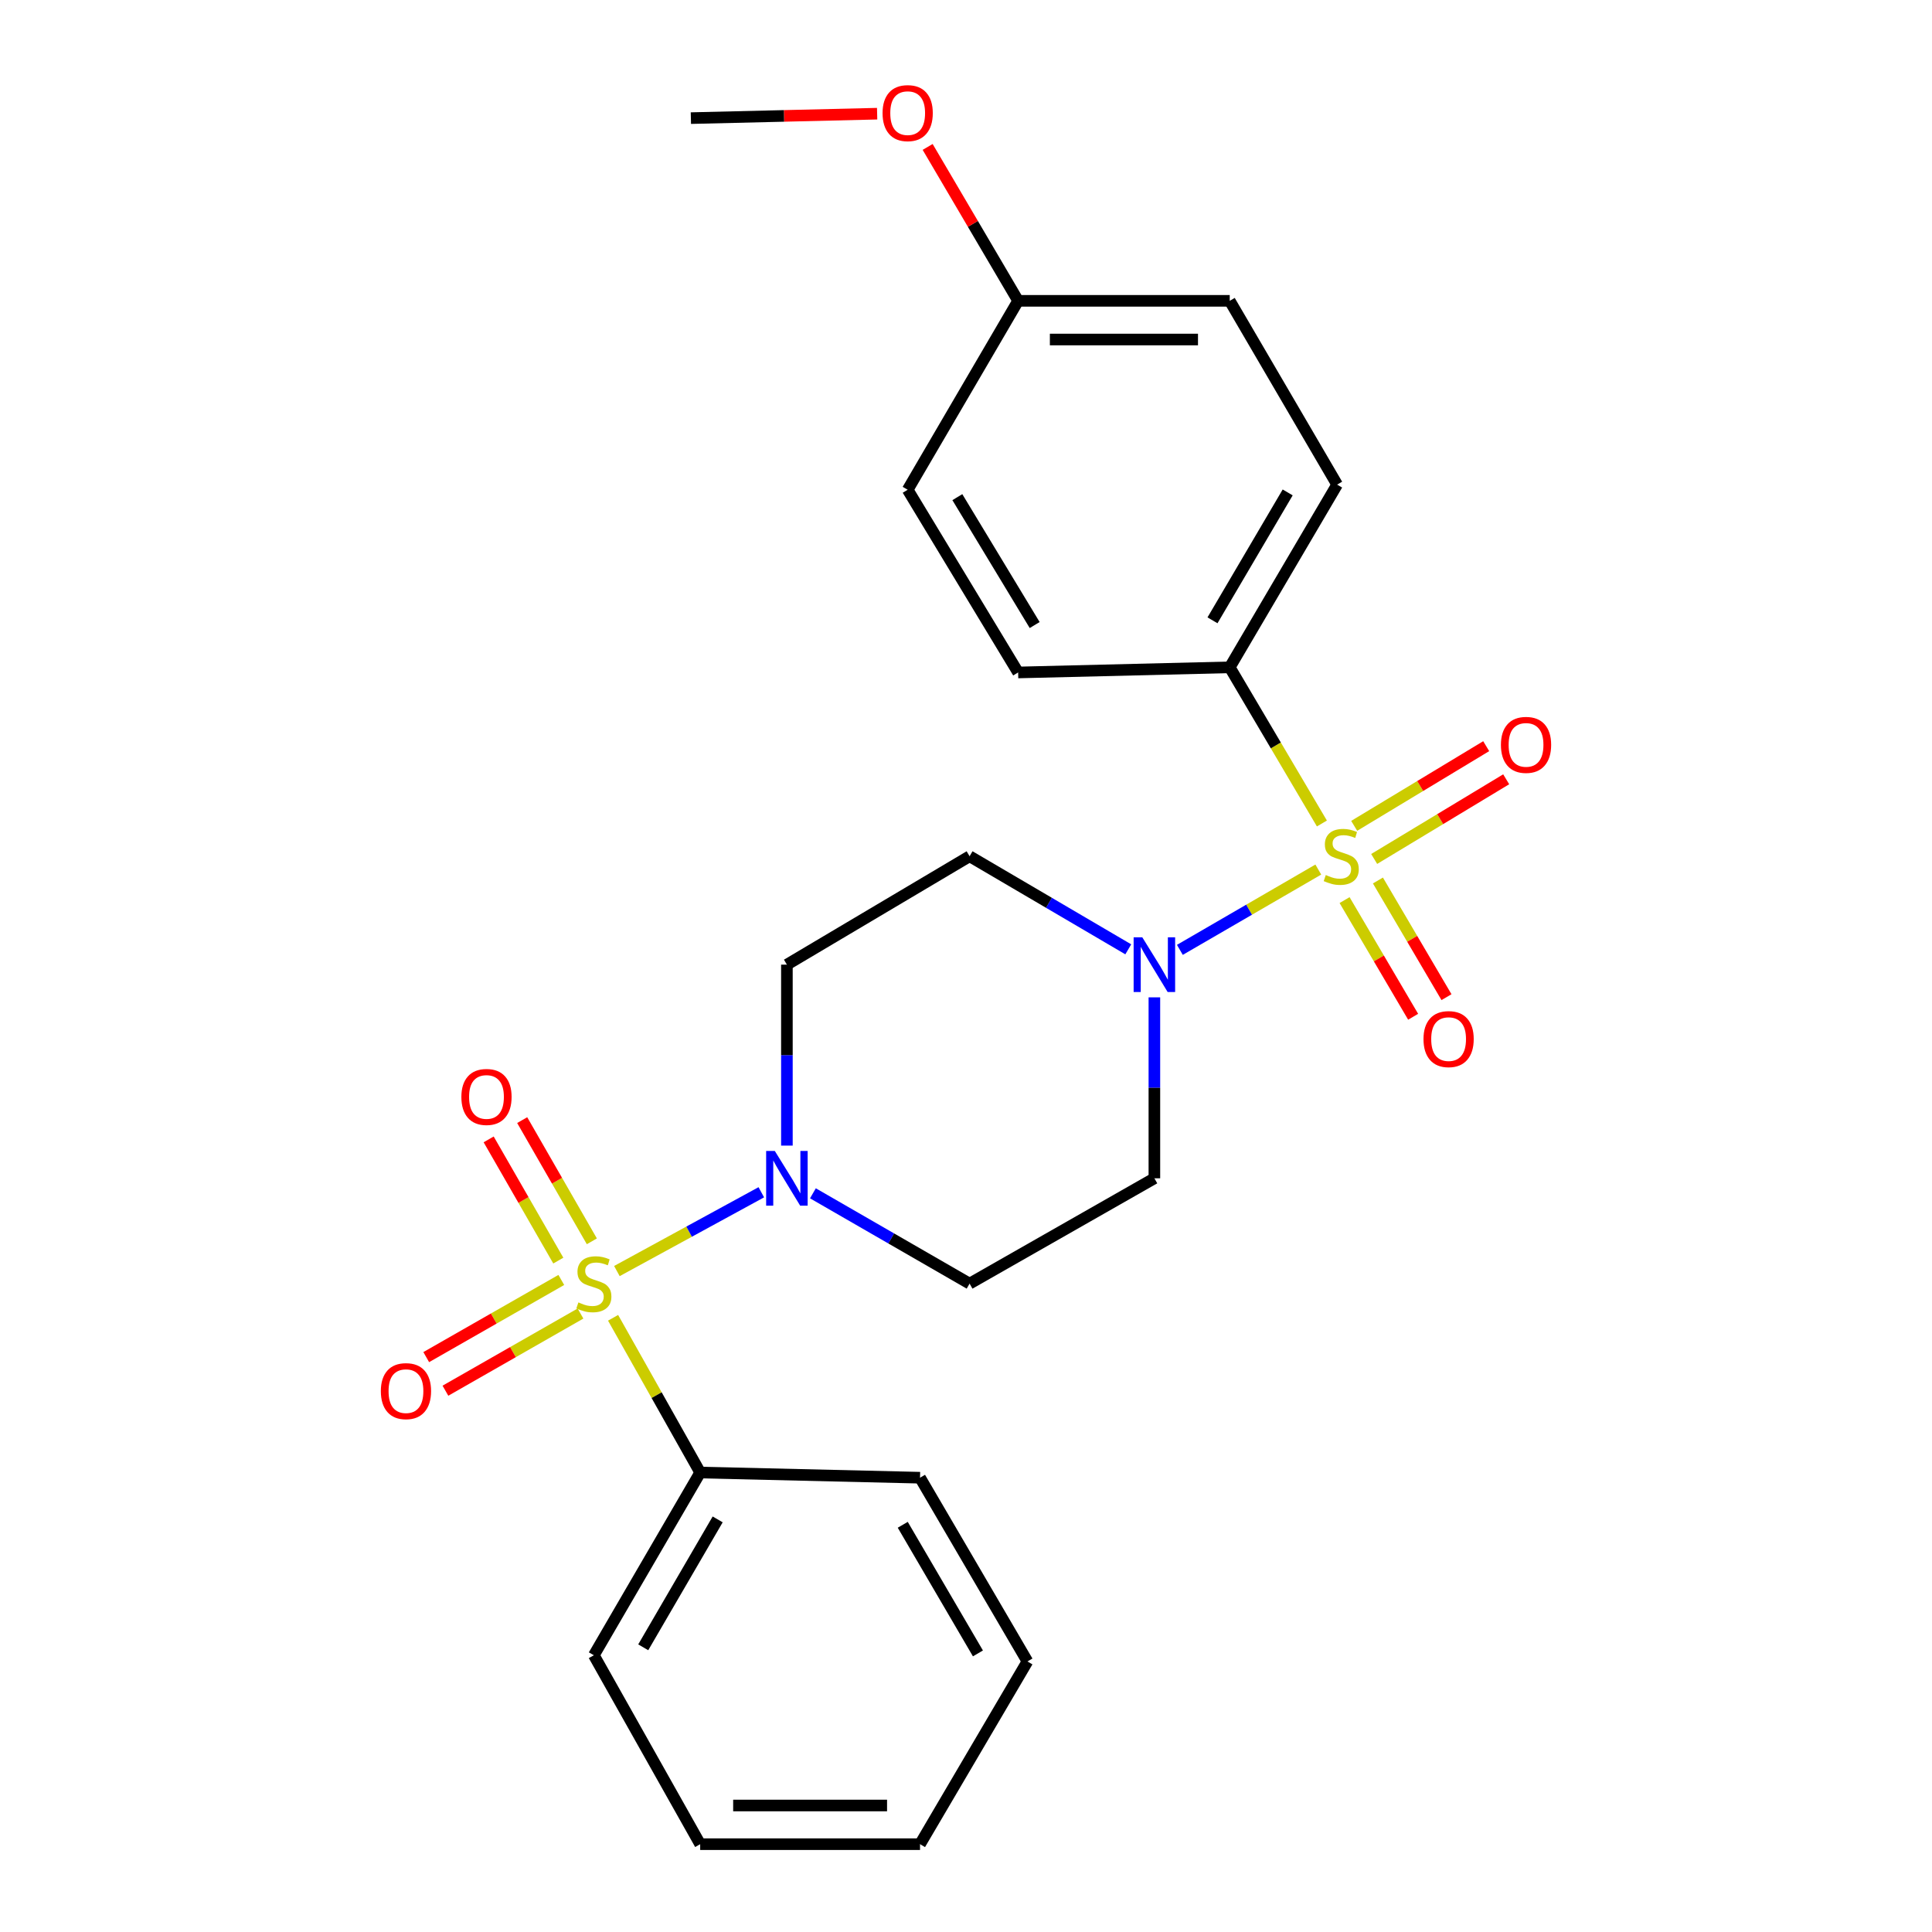 <?xml version='1.0' encoding='iso-8859-1'?>
<svg version='1.1' baseProfile='full'
              xmlns='http://www.w3.org/2000/svg'
                      xmlns:rdkit='http://www.rdkit.org/xml'
                      xmlns:xlink='http://www.w3.org/1999/xlink'
                  xml:space='preserve'
width='1000px' height='1000px' viewBox='0 0 1000 1000'>
<!-- END OF HEADER -->
<rect style='opacity:1.0;fill:#FFFFFF;stroke:none' width='1000' height='1000' x='0' y='0'> </rect>
<path class='bond-1' d='M 682.35,450.083 L 646.525,470.865' style='fill:none;fill-rule:evenodd;stroke:#CCCC00;stroke-width:6px;stroke-linecap:butt;stroke-linejoin:miter;stroke-opacity:1' />
<path class='bond-1' d='M 646.525,470.865 L 610.699,491.647' style='fill:none;fill-rule:evenodd;stroke:#0000FF;stroke-width:6px;stroke-linecap:butt;stroke-linejoin:miter;stroke-opacity:1' />
<path class='bond-3' d='M 684.215,426.235 L 660.36,385.822' style='fill:none;fill-rule:evenodd;stroke:#CCCC00;stroke-width:6px;stroke-linecap:butt;stroke-linejoin:miter;stroke-opacity:1' />
<path class='bond-3' d='M 660.36,385.822 L 636.506,345.408' style='fill:none;fill-rule:evenodd;stroke:#000000;stroke-width:6px;stroke-linecap:butt;stroke-linejoin:miter;stroke-opacity:1' />
<path class='bond-10' d='M 695.95,465.888 L 713.695,496.081' style='fill:none;fill-rule:evenodd;stroke:#CCCC00;stroke-width:6px;stroke-linecap:butt;stroke-linejoin:miter;stroke-opacity:1' />
<path class='bond-10' d='M 713.695,496.081 L 731.439,526.275' style='fill:none;fill-rule:evenodd;stroke:#FF0000;stroke-width:6px;stroke-linecap:butt;stroke-linejoin:miter;stroke-opacity:1' />
<path class='bond-10' d='M 713.212,455.743 L 730.957,485.937' style='fill:none;fill-rule:evenodd;stroke:#CCCC00;stroke-width:6px;stroke-linecap:butt;stroke-linejoin:miter;stroke-opacity:1' />
<path class='bond-10' d='M 730.957,485.937 L 748.701,516.13' style='fill:none;fill-rule:evenodd;stroke:#FF0000;stroke-width:6px;stroke-linecap:butt;stroke-linejoin:miter;stroke-opacity:1' />
<path class='bond-11' d='M 711.271,444.598 L 745.436,423.978' style='fill:none;fill-rule:evenodd;stroke:#CCCC00;stroke-width:6px;stroke-linecap:butt;stroke-linejoin:miter;stroke-opacity:1' />
<path class='bond-11' d='M 745.436,423.978 L 779.601,403.357' style='fill:none;fill-rule:evenodd;stroke:#FF0000;stroke-width:6px;stroke-linecap:butt;stroke-linejoin:miter;stroke-opacity:1' />
<path class='bond-11' d='M 700.925,427.457 L 735.09,406.836' style='fill:none;fill-rule:evenodd;stroke:#CCCC00;stroke-width:6px;stroke-linecap:butt;stroke-linejoin:miter;stroke-opacity:1' />
<path class='bond-11' d='M 735.09,406.836 L 769.255,386.215' style='fill:none;fill-rule:evenodd;stroke:#FF0000;stroke-width:6px;stroke-linecap:butt;stroke-linejoin:miter;stroke-opacity:1' />
<path class='bond-0' d='M 319.302,657.897 L 356.677,637.506' style='fill:none;fill-rule:evenodd;stroke:#CCCC00;stroke-width:6px;stroke-linecap:butt;stroke-linejoin:miter;stroke-opacity:1' />
<path class='bond-0' d='M 356.677,637.506 L 394.052,617.115' style='fill:none;fill-rule:evenodd;stroke:#0000FF;stroke-width:6px;stroke-linecap:butt;stroke-linejoin:miter;stroke-opacity:1' />
<path class='bond-8' d='M 290.531,662.499 L 255.574,682.47' style='fill:none;fill-rule:evenodd;stroke:#CCCC00;stroke-width:6px;stroke-linecap:butt;stroke-linejoin:miter;stroke-opacity:1' />
<path class='bond-8' d='M 255.574,682.47 L 220.617,702.441' style='fill:none;fill-rule:evenodd;stroke:#FF0000;stroke-width:6px;stroke-linecap:butt;stroke-linejoin:miter;stroke-opacity:1' />
<path class='bond-8' d='M 300.463,679.884 L 265.506,699.855' style='fill:none;fill-rule:evenodd;stroke:#CCCC00;stroke-width:6px;stroke-linecap:butt;stroke-linejoin:miter;stroke-opacity:1' />
<path class='bond-8' d='M 265.506,699.855 L 230.549,719.826' style='fill:none;fill-rule:evenodd;stroke:#FF0000;stroke-width:6px;stroke-linecap:butt;stroke-linejoin:miter;stroke-opacity:1' />
<path class='bond-9' d='M 306.34,642.507 L 288.314,611.139' style='fill:none;fill-rule:evenodd;stroke:#CCCC00;stroke-width:6px;stroke-linecap:butt;stroke-linejoin:miter;stroke-opacity:1' />
<path class='bond-9' d='M 288.314,611.139 L 270.288,579.77' style='fill:none;fill-rule:evenodd;stroke:#FF0000;stroke-width:6px;stroke-linecap:butt;stroke-linejoin:miter;stroke-opacity:1' />
<path class='bond-9' d='M 288.98,652.483 L 270.955,621.115' style='fill:none;fill-rule:evenodd;stroke:#CCCC00;stroke-width:6px;stroke-linecap:butt;stroke-linejoin:miter;stroke-opacity:1' />
<path class='bond-9' d='M 270.955,621.115 L 252.929,589.746' style='fill:none;fill-rule:evenodd;stroke:#FF0000;stroke-width:6px;stroke-linecap:butt;stroke-linejoin:miter;stroke-opacity:1' />
<path class='bond-12' d='M 317.332,682.089 L 339.874,722.133' style='fill:none;fill-rule:evenodd;stroke:#CCCC00;stroke-width:6px;stroke-linecap:butt;stroke-linejoin:miter;stroke-opacity:1' />
<path class='bond-12' d='M 339.874,722.133 L 362.415,762.178' style='fill:none;fill-rule:evenodd;stroke:#000000;stroke-width:6px;stroke-linecap:butt;stroke-linejoin:miter;stroke-opacity:1' />
<path class='bond-4' d='M 583.995,491.374 L 542.926,467.284' style='fill:none;fill-rule:evenodd;stroke:#0000FF;stroke-width:6px;stroke-linecap:butt;stroke-linejoin:miter;stroke-opacity:1' />
<path class='bond-4' d='M 542.926,467.284 L 501.858,443.194' style='fill:none;fill-rule:evenodd;stroke:#000000;stroke-width:6px;stroke-linecap:butt;stroke-linejoin:miter;stroke-opacity:1' />
<path class='bond-5' d='M 597.507,516.225 L 597.507,563.056' style='fill:none;fill-rule:evenodd;stroke:#0000FF;stroke-width:6px;stroke-linecap:butt;stroke-linejoin:miter;stroke-opacity:1' />
<path class='bond-5' d='M 597.507,563.056 L 597.507,609.888' style='fill:none;fill-rule:evenodd;stroke:#000000;stroke-width:6px;stroke-linecap:butt;stroke-linejoin:miter;stroke-opacity:1' />
<path class='bond-2' d='M 420.767,617.653 L 461.312,641.029' style='fill:none;fill-rule:evenodd;stroke:#0000FF;stroke-width:6px;stroke-linecap:butt;stroke-linejoin:miter;stroke-opacity:1' />
<path class='bond-2' d='M 461.312,641.029 L 501.858,664.404' style='fill:none;fill-rule:evenodd;stroke:#000000;stroke-width:6px;stroke-linecap:butt;stroke-linejoin:miter;stroke-opacity:1' />
<path class='bond-26' d='M 407.298,592.964 L 407.298,546.132' style='fill:none;fill-rule:evenodd;stroke:#0000FF;stroke-width:6px;stroke-linecap:butt;stroke-linejoin:miter;stroke-opacity:1' />
<path class='bond-26' d='M 407.298,546.132 L 407.298,499.3' style='fill:none;fill-rule:evenodd;stroke:#000000;stroke-width:6px;stroke-linecap:butt;stroke-linejoin:miter;stroke-opacity:1' />
<path class='bond-13' d='M 636.506,345.408 L 692.1,250.837' style='fill:none;fill-rule:evenodd;stroke:#000000;stroke-width:6px;stroke-linecap:butt;stroke-linejoin:miter;stroke-opacity:1' />
<path class='bond-13' d='M 627.585,321.076 L 666.501,254.876' style='fill:none;fill-rule:evenodd;stroke:#000000;stroke-width:6px;stroke-linecap:butt;stroke-linejoin:miter;stroke-opacity:1' />
<path class='bond-14' d='M 636.506,345.408 L 526.985,348.067' style='fill:none;fill-rule:evenodd;stroke:#000000;stroke-width:6px;stroke-linecap:butt;stroke-linejoin:miter;stroke-opacity:1' />
<path class='bond-7' d='M 501.858,443.194 L 407.298,499.3' style='fill:none;fill-rule:evenodd;stroke:#000000;stroke-width:6px;stroke-linecap:butt;stroke-linejoin:miter;stroke-opacity:1' />
<path class='bond-6' d='M 597.507,609.888 L 501.858,664.404' style='fill:none;fill-rule:evenodd;stroke:#000000;stroke-width:6px;stroke-linecap:butt;stroke-linejoin:miter;stroke-opacity:1' />
<path class='bond-19' d='M 362.415,762.178 L 307.377,856.76' style='fill:none;fill-rule:evenodd;stroke:#000000;stroke-width:6px;stroke-linecap:butt;stroke-linejoin:miter;stroke-opacity:1' />
<path class='bond-19' d='M 371.465,786.436 L 332.938,852.643' style='fill:none;fill-rule:evenodd;stroke:#000000;stroke-width:6px;stroke-linecap:butt;stroke-linejoin:miter;stroke-opacity:1' />
<path class='bond-20' d='M 362.415,762.178 L 476.207,764.859' style='fill:none;fill-rule:evenodd;stroke:#000000;stroke-width:6px;stroke-linecap:butt;stroke-linejoin:miter;stroke-opacity:1' />
<path class='bond-16' d='M 692.1,250.837 L 636.506,155.71' style='fill:none;fill-rule:evenodd;stroke:#000000;stroke-width:6px;stroke-linecap:butt;stroke-linejoin:miter;stroke-opacity:1' />
<path class='bond-17' d='M 526.985,348.067 L 469.811,253.496' style='fill:none;fill-rule:evenodd;stroke:#000000;stroke-width:6px;stroke-linecap:butt;stroke-linejoin:miter;stroke-opacity:1' />
<path class='bond-17' d='M 535.543,323.522 L 495.521,257.323' style='fill:none;fill-rule:evenodd;stroke:#000000;stroke-width:6px;stroke-linecap:butt;stroke-linejoin:miter;stroke-opacity:1' />
<path class='bond-15' d='M 526.985,155.71 L 469.811,253.496' style='fill:none;fill-rule:evenodd;stroke:#000000;stroke-width:6px;stroke-linecap:butt;stroke-linejoin:miter;stroke-opacity:1' />
<path class='bond-18' d='M 526.985,155.71 L 503.566,115.88' style='fill:none;fill-rule:evenodd;stroke:#000000;stroke-width:6px;stroke-linecap:butt;stroke-linejoin:miter;stroke-opacity:1' />
<path class='bond-18' d='M 503.566,115.88 L 480.148,76.05' style='fill:none;fill-rule:evenodd;stroke:#FF0000;stroke-width:6px;stroke-linecap:butt;stroke-linejoin:miter;stroke-opacity:1' />
<path class='bond-25' d='M 526.985,155.71 L 636.506,155.71' style='fill:none;fill-rule:evenodd;stroke:#000000;stroke-width:6px;stroke-linecap:butt;stroke-linejoin:miter;stroke-opacity:1' />
<path class='bond-25' d='M 543.413,175.733 L 620.078,175.733' style='fill:none;fill-rule:evenodd;stroke:#000000;stroke-width:6px;stroke-linecap:butt;stroke-linejoin:miter;stroke-opacity:1' />
<path class='bond-21' d='M 454.005,58.846 L 405.802,59.993' style='fill:none;fill-rule:evenodd;stroke:#FF0000;stroke-width:6px;stroke-linecap:butt;stroke-linejoin:miter;stroke-opacity:1' />
<path class='bond-21' d='M 405.802,59.993 L 357.599,61.14' style='fill:none;fill-rule:evenodd;stroke:#000000;stroke-width:6px;stroke-linecap:butt;stroke-linejoin:miter;stroke-opacity:1' />
<path class='bond-22' d='M 307.377,856.76 L 362.415,954.545' style='fill:none;fill-rule:evenodd;stroke:#000000;stroke-width:6px;stroke-linecap:butt;stroke-linejoin:miter;stroke-opacity:1' />
<path class='bond-23' d='M 476.207,764.859 L 531.802,859.964' style='fill:none;fill-rule:evenodd;stroke:#000000;stroke-width:6px;stroke-linecap:butt;stroke-linejoin:miter;stroke-opacity:1' />
<path class='bond-23' d='M 467.261,789.229 L 506.177,855.802' style='fill:none;fill-rule:evenodd;stroke:#000000;stroke-width:6px;stroke-linecap:butt;stroke-linejoin:miter;stroke-opacity:1' />
<path class='bond-27' d='M 362.415,954.545 L 476.207,954.545' style='fill:none;fill-rule:evenodd;stroke:#000000;stroke-width:6px;stroke-linecap:butt;stroke-linejoin:miter;stroke-opacity:1' />
<path class='bond-27' d='M 379.484,934.523 L 459.138,934.523' style='fill:none;fill-rule:evenodd;stroke:#000000;stroke-width:6px;stroke-linecap:butt;stroke-linejoin:miter;stroke-opacity:1' />
<path class='bond-24' d='M 531.802,859.964 L 476.207,954.545' style='fill:none;fill-rule:evenodd;stroke:#000000;stroke-width:6px;stroke-linecap:butt;stroke-linejoin:miter;stroke-opacity:1' />
<path  class='atom-0' d='M 686.225 452.914
Q 686.545 453.034, 687.865 453.594
Q 689.185 454.154, 690.625 454.514
Q 692.105 454.834, 693.545 454.834
Q 696.225 454.834, 697.785 453.554
Q 699.345 452.234, 699.345 449.954
Q 699.345 448.394, 698.545 447.434
Q 697.785 446.474, 696.585 445.954
Q 695.385 445.434, 693.385 444.834
Q 690.865 444.074, 689.345 443.354
Q 687.865 442.634, 686.785 441.114
Q 685.745 439.594, 685.745 437.034
Q 685.745 433.474, 688.145 431.274
Q 690.585 429.074, 695.385 429.074
Q 698.665 429.074, 702.385 430.634
L 701.465 433.714
Q 698.065 432.314, 695.505 432.314
Q 692.745 432.314, 691.225 433.474
Q 689.705 434.594, 689.745 436.554
Q 689.745 438.074, 690.505 438.994
Q 691.305 439.914, 692.425 440.434
Q 693.585 440.954, 695.505 441.554
Q 698.065 442.354, 699.585 443.154
Q 701.105 443.954, 702.185 445.594
Q 703.305 447.194, 703.305 449.954
Q 703.305 453.874, 700.665 455.994
Q 698.065 458.074, 693.705 458.074
Q 691.185 458.074, 689.265 457.514
Q 687.385 456.994, 685.145 456.074
L 686.225 452.914
' fill='#CCCC00'/>
<path  class='atom-1' d='M 299.377 674.124
Q 299.697 674.244, 301.017 674.804
Q 302.337 675.364, 303.777 675.724
Q 305.257 676.044, 306.697 676.044
Q 309.377 676.044, 310.937 674.764
Q 312.497 673.444, 312.497 671.164
Q 312.497 669.604, 311.697 668.644
Q 310.937 667.684, 309.737 667.164
Q 308.537 666.644, 306.537 666.044
Q 304.017 665.284, 302.497 664.564
Q 301.017 663.844, 299.937 662.324
Q 298.897 660.804, 298.897 658.244
Q 298.897 654.684, 301.297 652.484
Q 303.737 650.284, 308.537 650.284
Q 311.817 650.284, 315.537 651.844
L 314.617 654.924
Q 311.217 653.524, 308.657 653.524
Q 305.897 653.524, 304.377 654.684
Q 302.857 655.804, 302.897 657.764
Q 302.897 659.284, 303.657 660.204
Q 304.457 661.124, 305.577 661.644
Q 306.737 662.164, 308.657 662.764
Q 311.217 663.564, 312.737 664.364
Q 314.257 665.164, 315.337 666.804
Q 316.457 668.404, 316.457 671.164
Q 316.457 675.084, 313.817 677.204
Q 311.217 679.284, 306.857 679.284
Q 304.337 679.284, 302.417 678.724
Q 300.537 678.204, 298.297 677.284
L 299.377 674.124
' fill='#CCCC00'/>
<path  class='atom-2' d='M 591.247 485.14
L 600.527 500.14
Q 601.447 501.62, 602.927 504.3
Q 604.407 506.98, 604.487 507.14
L 604.487 485.14
L 608.247 485.14
L 608.247 513.46
L 604.367 513.46
L 594.407 497.06
Q 593.247 495.14, 592.007 492.94
Q 590.807 490.74, 590.447 490.06
L 590.447 513.46
L 586.767 513.46
L 586.767 485.14
L 591.247 485.14
' fill='#0000FF'/>
<path  class='atom-3' d='M 401.038 595.728
L 410.318 610.728
Q 411.238 612.208, 412.718 614.888
Q 414.198 617.568, 414.278 617.728
L 414.278 595.728
L 418.038 595.728
L 418.038 624.048
L 414.158 624.048
L 404.198 607.648
Q 403.038 605.728, 401.798 603.528
Q 400.598 601.328, 400.238 600.648
L 400.238 624.048
L 396.558 624.048
L 396.558 595.728
L 401.038 595.728
' fill='#0000FF'/>
<path  class='atom-9' d='M 197.125 720.045
Q 197.125 713.245, 200.485 709.445
Q 203.845 705.645, 210.125 705.645
Q 216.405 705.645, 219.765 709.445
Q 223.125 713.245, 223.125 720.045
Q 223.125 726.925, 219.725 730.845
Q 216.325 734.725, 210.125 734.725
Q 203.885 734.725, 200.485 730.845
Q 197.125 726.965, 197.125 720.045
M 210.125 731.525
Q 214.445 731.525, 216.765 728.645
Q 219.125 725.725, 219.125 720.045
Q 219.125 714.485, 216.765 711.685
Q 214.445 708.845, 210.125 708.845
Q 205.805 708.845, 203.445 711.645
Q 201.125 714.445, 201.125 720.045
Q 201.125 725.765, 203.445 728.645
Q 205.805 731.525, 210.125 731.525
' fill='#FF0000'/>
<path  class='atom-10' d='M 238.805 567.777
Q 238.805 560.977, 242.165 557.177
Q 245.525 553.377, 251.805 553.377
Q 258.085 553.377, 261.445 557.177
Q 264.805 560.977, 264.805 567.777
Q 264.805 574.657, 261.405 578.577
Q 258.005 582.457, 251.805 582.457
Q 245.565 582.457, 242.165 578.577
Q 238.805 574.697, 238.805 567.777
M 251.805 579.257
Q 256.125 579.257, 258.445 576.377
Q 260.805 573.457, 260.805 567.777
Q 260.805 562.217, 258.445 559.417
Q 256.125 556.577, 251.805 556.577
Q 247.485 556.577, 245.125 559.377
Q 242.805 562.177, 242.805 567.777
Q 242.805 573.497, 245.125 576.377
Q 247.485 579.257, 251.805 579.257
' fill='#FF0000'/>
<path  class='atom-11' d='M 736.797 537.833
Q 736.797 531.033, 740.157 527.233
Q 743.517 523.433, 749.797 523.433
Q 756.077 523.433, 759.437 527.233
Q 762.797 531.033, 762.797 537.833
Q 762.797 544.713, 759.397 548.633
Q 755.997 552.513, 749.797 552.513
Q 743.557 552.513, 740.157 548.633
Q 736.797 544.753, 736.797 537.833
M 749.797 549.313
Q 754.117 549.313, 756.437 546.433
Q 758.797 543.513, 758.797 537.833
Q 758.797 532.273, 756.437 529.473
Q 754.117 526.633, 749.797 526.633
Q 745.477 526.633, 743.117 529.433
Q 740.797 532.233, 740.797 537.833
Q 740.797 543.553, 743.117 546.433
Q 745.477 549.313, 749.797 549.313
' fill='#FF0000'/>
<path  class='atom-12' d='M 776.875 385.543
Q 776.875 378.743, 780.235 374.943
Q 783.595 371.143, 789.875 371.143
Q 796.155 371.143, 799.515 374.943
Q 802.875 378.743, 802.875 385.543
Q 802.875 392.423, 799.475 396.343
Q 796.075 400.223, 789.875 400.223
Q 783.635 400.223, 780.235 396.343
Q 776.875 392.463, 776.875 385.543
M 789.875 397.023
Q 794.195 397.023, 796.515 394.143
Q 798.875 391.223, 798.875 385.543
Q 798.875 379.983, 796.515 377.183
Q 794.195 374.343, 789.875 374.343
Q 785.555 374.343, 783.195 377.143
Q 780.875 379.943, 780.875 385.543
Q 780.875 391.263, 783.195 394.143
Q 785.555 397.023, 789.875 397.023
' fill='#FF0000'/>
<path  class='atom-19' d='M 456.811 58.55
Q 456.811 51.75, 460.171 47.95
Q 463.531 44.15, 469.811 44.15
Q 476.091 44.15, 479.451 47.95
Q 482.811 51.75, 482.811 58.55
Q 482.811 65.43, 479.411 69.35
Q 476.011 73.23, 469.811 73.23
Q 463.571 73.23, 460.171 69.35
Q 456.811 65.47, 456.811 58.55
M 469.811 70.03
Q 474.131 70.03, 476.451 67.15
Q 478.811 64.23, 478.811 58.55
Q 478.811 52.99, 476.451 50.19
Q 474.131 47.35, 469.811 47.35
Q 465.491 47.35, 463.131 50.15
Q 460.811 52.95, 460.811 58.55
Q 460.811 64.27, 463.131 67.15
Q 465.491 70.03, 469.811 70.03
' fill='#FF0000'/>
</svg>
